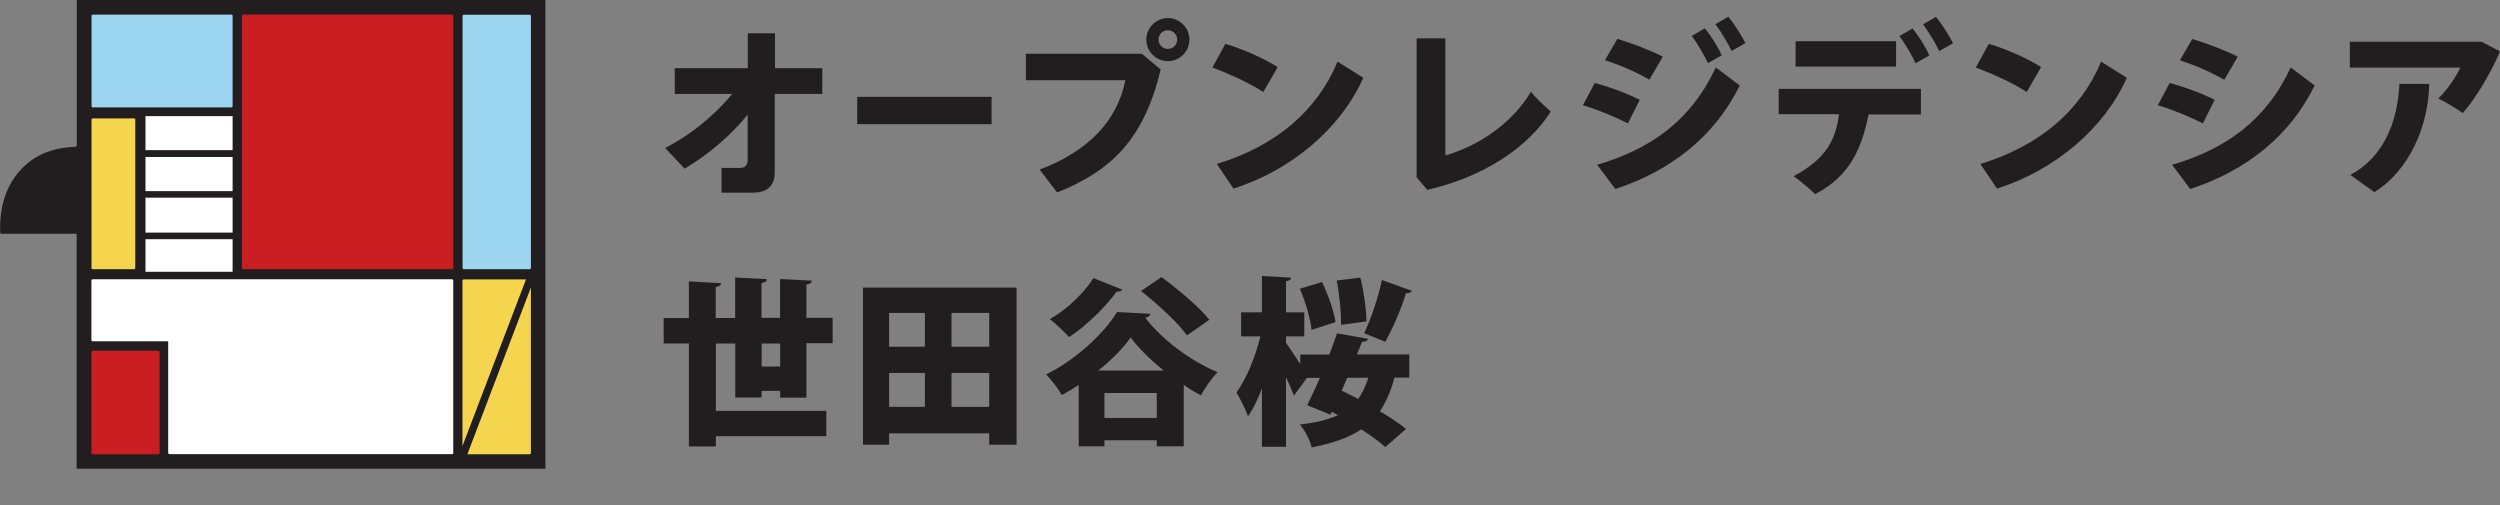 <?xml version="1.0" encoding="UTF-8"?>
<svg id="_レイヤー_2" data-name="レイヤー 2" xmlns="http://www.w3.org/2000/svg" viewBox="0 0 198.29 40.07">
  <rect x="0" y="0" width="198.29" height="40.07" fill="#808080" stroke="none"/>
  <defs>
    <style>
      .cls-1 {
        fill: #221e1f;
      }

      .cls-1, .cls-2, .cls-3, .cls-4, .cls-5 {
        stroke-width: 0px;
      }

      .cls-2 {
        fill: #ca1e22;
      }

      .cls-3 {
        fill: #9bd5f0;
      }

      .cls-4 {
        fill: #fff;
      }

      .cls-5 {
        fill: #f5d44e;
      }
    </style>
  </defs>
  <g id="_レイヤー_1-2" data-name="レイヤー 1">
    <path class="cls-1" d="m6.09,0v11.54c0,.05-.05.1-.1.1-1.95.08-3.31.7-4.37,1.85-1.47,1.58-1.61,3.68-1.61,4.45,0,.17,0,.27,0,.29,0,0,.02.2.02.31h5.95c.06,0,.1.04.1.1v18.54c.21,0,36.97,0,37.18,0V0c-.21,0-36.97,0-37.18,0"/>
    <path class="cls-3" d="m7.26,1.26c0-.06.05-.1.1-.1h10.99s.05,0,.07.03c.02.02.03.05.03.07v7.16c0,.06-.05.1-.1.1H7.36c-.06,0-.1-.05-.1-.1V1.26"/>
    <path class="cls-5" d="m7.26,9.49c0-.06.05-.1.1-.1h3.27c.06,0,.1.05.1.1v11.76c0,.06-.05.1-.1.1h-3.27c-.06,0-.1-.05-.1-.1v-11.76"/>
    <path class="cls-2" d="m35.95,21.25c0,.06-.05.1-.1.1h-16.56c-.06,0-.1-.05-.1-.1v-11.94h0V1.26c0-.06.05-.1.1-.1h16.56s.05,0,.07.03c.02.02.03.05.03.07v19.99"/>
    <path class="cls-3" d="m42.11,21.25c0,.06-.05.1-.1.1h-5.22c-.06,0-.1-.05-.1-.1V1.27c0-.06.05-.1.1-.1h5.22c.06,0,.1.05.1.1v19.99"/>
    <path class="cls-2" d="m12.66,35.93c0,.06-.05.1-.1.1h-5.21s-.05-.01-.07-.03c-.02-.02-.03-.05-.03-.07v-8.01c0-.06.05-.1.1-.1h5.21c.06,0,.1.05.1.1v8.01"/>
    <path class="cls-5" d="m36.79,22.16h4.93l-5.04,13.22v-13.12c0-.06.05-.1.1-.1"/>
    <path class="cls-5" d="m42.01,36.03h-4.94l5.04-13.23v13.13c0,.06-.05.1-.1.1"/>
    <path class="cls-4" d="m11.54,15.68h6.91v2.77h-6.91v-2.77Zm6.91-.52h-6.91v-2.71h6.91v2.71Zm-6.91,3.81h6.91v2.59h-6.91v-2.59Zm0-9.76h6.91v2.7h-6.91v-2.7Zm24.42,26.71c0,.06-.05.1-.1.1H13.44s-.05,0-.07-.03c-.02-.02-.03-.05-.03-.07v-8.85h-5.99c-.06,0-.1-.05-.1-.1v-4.72c0-.06.05-.1.1-.1h4.09s7.26,0,7.26,0c1.7,0,17.15,0,17.15,0,.06,0,.1.05.1.1v13.67Z"/>
    <g>
      <path class="cls-1" d="m63.97,31.54h-2.09v-.54h-1.47v.53h-2.09v-4.28h-1.54v5.34h8.76v2.01h-8.76v.81h-2.14v-8.17h-2v-2.01h2v-2.91l2.56.14c-.01.16-.13.26-.43.3v2.46h1.54v-3.21l2.52.13c-.01.17-.13.26-.43.31v2.76h1.47v-3.08l2.52.13c-.01.17-.13.26-.43.31v2.64h2.08v2.01h-2.08v4.29Zm-3.56-2.47h1.47v-1.82h-1.47v1.82Z"/>
      <path class="cls-1" d="m68.46,22.81h12.17v12.46h-2.17v-.9h-7.94v.9h-2.07v-12.46Zm4.9,2.01h-2.84v2.68h2.84v-2.68Zm-2.84,4.76v2.69h2.84v-2.69h-2.84Zm7.94-2.08v-2.68h-2.99v2.68h2.99Zm-2.99,4.77h2.99v-2.69h-2.99v2.69Z"/>
      <path class="cls-1" d="m85.56,30.53c-.44.29-.88.56-1.34.81-.27-.49-.83-1.23-1.25-1.64,2.35-1.15,4.62-3.28,5.63-4.95l2.64.14c-.04.16-.19.29-.4.31,1.34,1.77,3.68,3.48,5.74,4.32-.51.51-.97,1.21-1.34,1.84-.44-.24-.9-.51-1.35-.83v4.87h-2.14v-.48h-4.15v.48h-2.04v-4.89Zm3.45-7.55c-.07.11-.23.17-.43.14-.96,1.3-2.41,2.71-3.78,3.62-.36-.4-1.08-1.08-1.52-1.43,1.3-.74,2.68-2.04,3.45-3.25l2.28.91Zm3.29,6.41c-1.05-.85-2-1.78-2.62-2.62-.61.86-1.51,1.77-2.57,2.62h5.19Zm-4.7,3.76h4.15v-1.98h-4.15v1.98Zm4.53-11.17c1.27.94,2.98,2.35,3.79,3.38l-1.77,1.24c-.71-1-2.34-2.49-3.65-3.52l1.62-1.1Z"/>
      <path class="cls-1" d="m105.44,28.11c.21-.57.43-1.14.61-1.67l2.45.43c-.04.16-.17.24-.47.24-.13.31-.26.66-.4,1h4.15v1.84h-1.18c-.28,1.08-.67,1.95-1.15,2.67.8.47,1.54.97,2.07,1.4l-1.64,1.44c-.46-.41-1.14-.91-1.91-1.41-.98.67-2.25,1.1-3.93,1.44-.14-.6-.56-1.37-.94-1.82,1.23-.14,2.22-.37,3.02-.74l-.48-.27-.11.23-1.85-.75c.31-.61.66-1.37,1.01-2.17h-1.03l-1.03,1.41c-.16-.41-.38-.94-.63-1.47v5.53h-1.91v-4.63c-.33.87-.7,1.64-1.11,2.22-.17-.57-.61-1.38-.91-1.9.81-1.1,1.51-2.86,1.9-4.45h-1.53v-1.91h1.65v-2.88l2.32.13c-.01.14-.13.24-.41.29v2.46h1.45v1.91h-1.45v.51c.23.31.71,1.05,1.13,1.68v-.75h2.32Zm-.58-5.74c.48,1,.94,2.31,1.07,3.18l-1.9.61c-.09-.85-.48-2.21-.93-3.26l1.75-.53Zm3.04-.34c.28,1.13.48,2.55.48,3.46l-2.02.28c.03-.9-.11-2.37-.34-3.52l1.88-.23Zm-1.04,7.92c-.14.34-.3.68-.44,1.03.41.2.85.43,1.3.66.34-.46.6-1.01.81-1.68h-1.67Zm1.34-3.52c.54-1.14,1.13-2.87,1.41-4.22l2.38.86c-.06.13-.23.2-.47.18-.37,1.24-1.08,2.84-1.64,3.86l-1.68-.68Z"/>
    </g>
    <path class="cls-1" d="m65.2,7.45h-3.75v6.21c0,1.19-.73,1.62-1.72,1.62h-2.5v-1.96h1.47c.35,0,.6-.18.6-.66v-3.57c-1.38,1.71-3.18,3.21-5,4.29l-1.54-1.64c1.97-1.01,3.91-2.58,5.32-4.29h-4.56v-2.04h5.79v-2.77h2.16v2.77h3.75v2.04"/>
    <path class="cls-1" d="m81.37,4.26h9.19l1.5,1.25c-1.3,5.45-3.84,8.01-8.2,9.75,0,.04-1.4-1.81-1.4-1.81,3.74-1.4,6.15-3.79,6.8-7.09h-7.89v-2.1m11.26-2.83c.94,0,1.71.77,1.71,1.71s-.77,1.71-1.71,1.71-1.71-.77-1.71-1.71.8-1.71,1.71-1.71Zm.74,1.71c0-.41-.33-.74-.74-.74s-.74.33-.74.74.33.74.74.74c.43,0,.74-.35.74-.74Z"/>
    <path class="cls-1" d="m97.19,3.48c1.41.41,3.11,1.18,4.15,1.84l-1.14,1.98c-1.01-.67-2.71-1.46-4.04-1.94l1.03-1.88"/>
    <path class="cls-1" d="m114.64,12.33c2.85-.84,5.39-2.68,6.79-5.06.37.51,1.16,1.21,1.57,1.58-1.8,2.84-5.32,5.19-9.8,6.21l-.84-1V3.04h2.28v9.29"/>
    <path class="cls-1" d="m126.49,6.58c1.27.34,2.64.86,3.57,1.34l-.94,1.87c-.91-.48-2.34-1.08-3.57-1.44l.94-1.77m.19,6.49c4.25-1.25,7.45-3.51,9.41-7.72l1.9,1.43c-1.96,3.99-5.42,6.76-9.87,8.21l-1.44-1.92Zm1.6-9.99c1.27.39,2.61.9,3.61,1.41l-1.07,1.83c-1.01-.59-2.27-1.14-3.52-1.55l.98-1.68Zm6.94-.83c.49.58,1.06,1.5,1.34,2.14l-1.1.62c-.23-.55-.88-1.65-1.28-2.16l1.04-.6Zm1.86-.93c.49.59,1.07,1.52,1.36,2.1l-1.1.62c-.26-.58-.88-1.59-1.28-2.12l1.03-.6Z"/>
    <path class="cls-1" d="m198.29,4.06c-.59,1.47-1.9,3.75-2.96,4.91-.46-.34-1.37-.89-1.94-1.16.68-.63,1.43-1.73,1.75-2.45h-8.76v-2.05h10.45l1.45.76"/>
    <rect class="cls-1" x="67.99" y="7.68" width="10.66" height="2.17"/>
    <path class="cls-1" d="m96.5,13.01c4.69-1.43,7.96-4.21,9.59-8.12l2.04,1.28c-1.77,4-5.69,7.32-10.29,8.79l-1.33-1.96"/>
    <path class="cls-1" d="m157.74,3.48c1.41.41,3.11,1.18,4.15,1.84l-1.14,1.98c-1.01-.67-2.71-1.46-4.04-1.94l1.03-1.88"/>
    <path class="cls-1" d="m157.06,13.01c4.69-1.43,7.96-4.21,9.59-8.12l2.04,1.28c-1.77,4-5.69,7.32-10.29,8.79l-1.33-1.96"/>
    <path class="cls-1" d="m141.08,9.06v-2.01h11.28v2.03h-4.15c-.55,2.68-1.47,4.89-4.25,6.32-.33-.36-1.24-1.1-1.7-1.43,2.68-1.4,3.37-3.04,3.6-4.91h-4.78"/>
    <rect class="cls-1" x="142.42" y="3.27" width="7.97" height="2.01"/>
    <path class="cls-1" d="m151.69,2.26c.49.58,1.06,1.5,1.34,2.14l-1.1.62c-.23-.55-.88-1.65-1.28-2.16l1.04-.6"/>
    <path class="cls-1" d="m153.55,1.33c.48.59,1.07,1.52,1.36,2.1l-1.1.62c-.26-.58-.88-1.59-1.28-2.12l1.03-.6"/>
    <path class="cls-1" d="m172.09,6.58c1.27.34,2.64.86,3.57,1.34l-.94,1.87c-.91-.48-2.34-1.08-3.57-1.44l.94-1.77"/>
    <path class="cls-1" d="m172.28,13.07c4.25-1.25,7.45-3.51,9.41-7.72l1.9,1.43c-1.95,3.99-5.42,6.76-9.87,8.21l-1.44-1.92"/>
    <path class="cls-1" d="m173.88,3.09c1.27.39,2.61.9,3.61,1.41l-1.07,1.83c-1.01-.59-2.27-1.14-3.52-1.55l.98-1.68"/>
    <path class="cls-1" d="m192.67,6.65c-.02,3.2-1.52,6.85-4.35,8.59l-1.9-1.37c2.61-1.38,3.75-4.15,3.89-7.22h2.35"/>
  </g>
</svg>